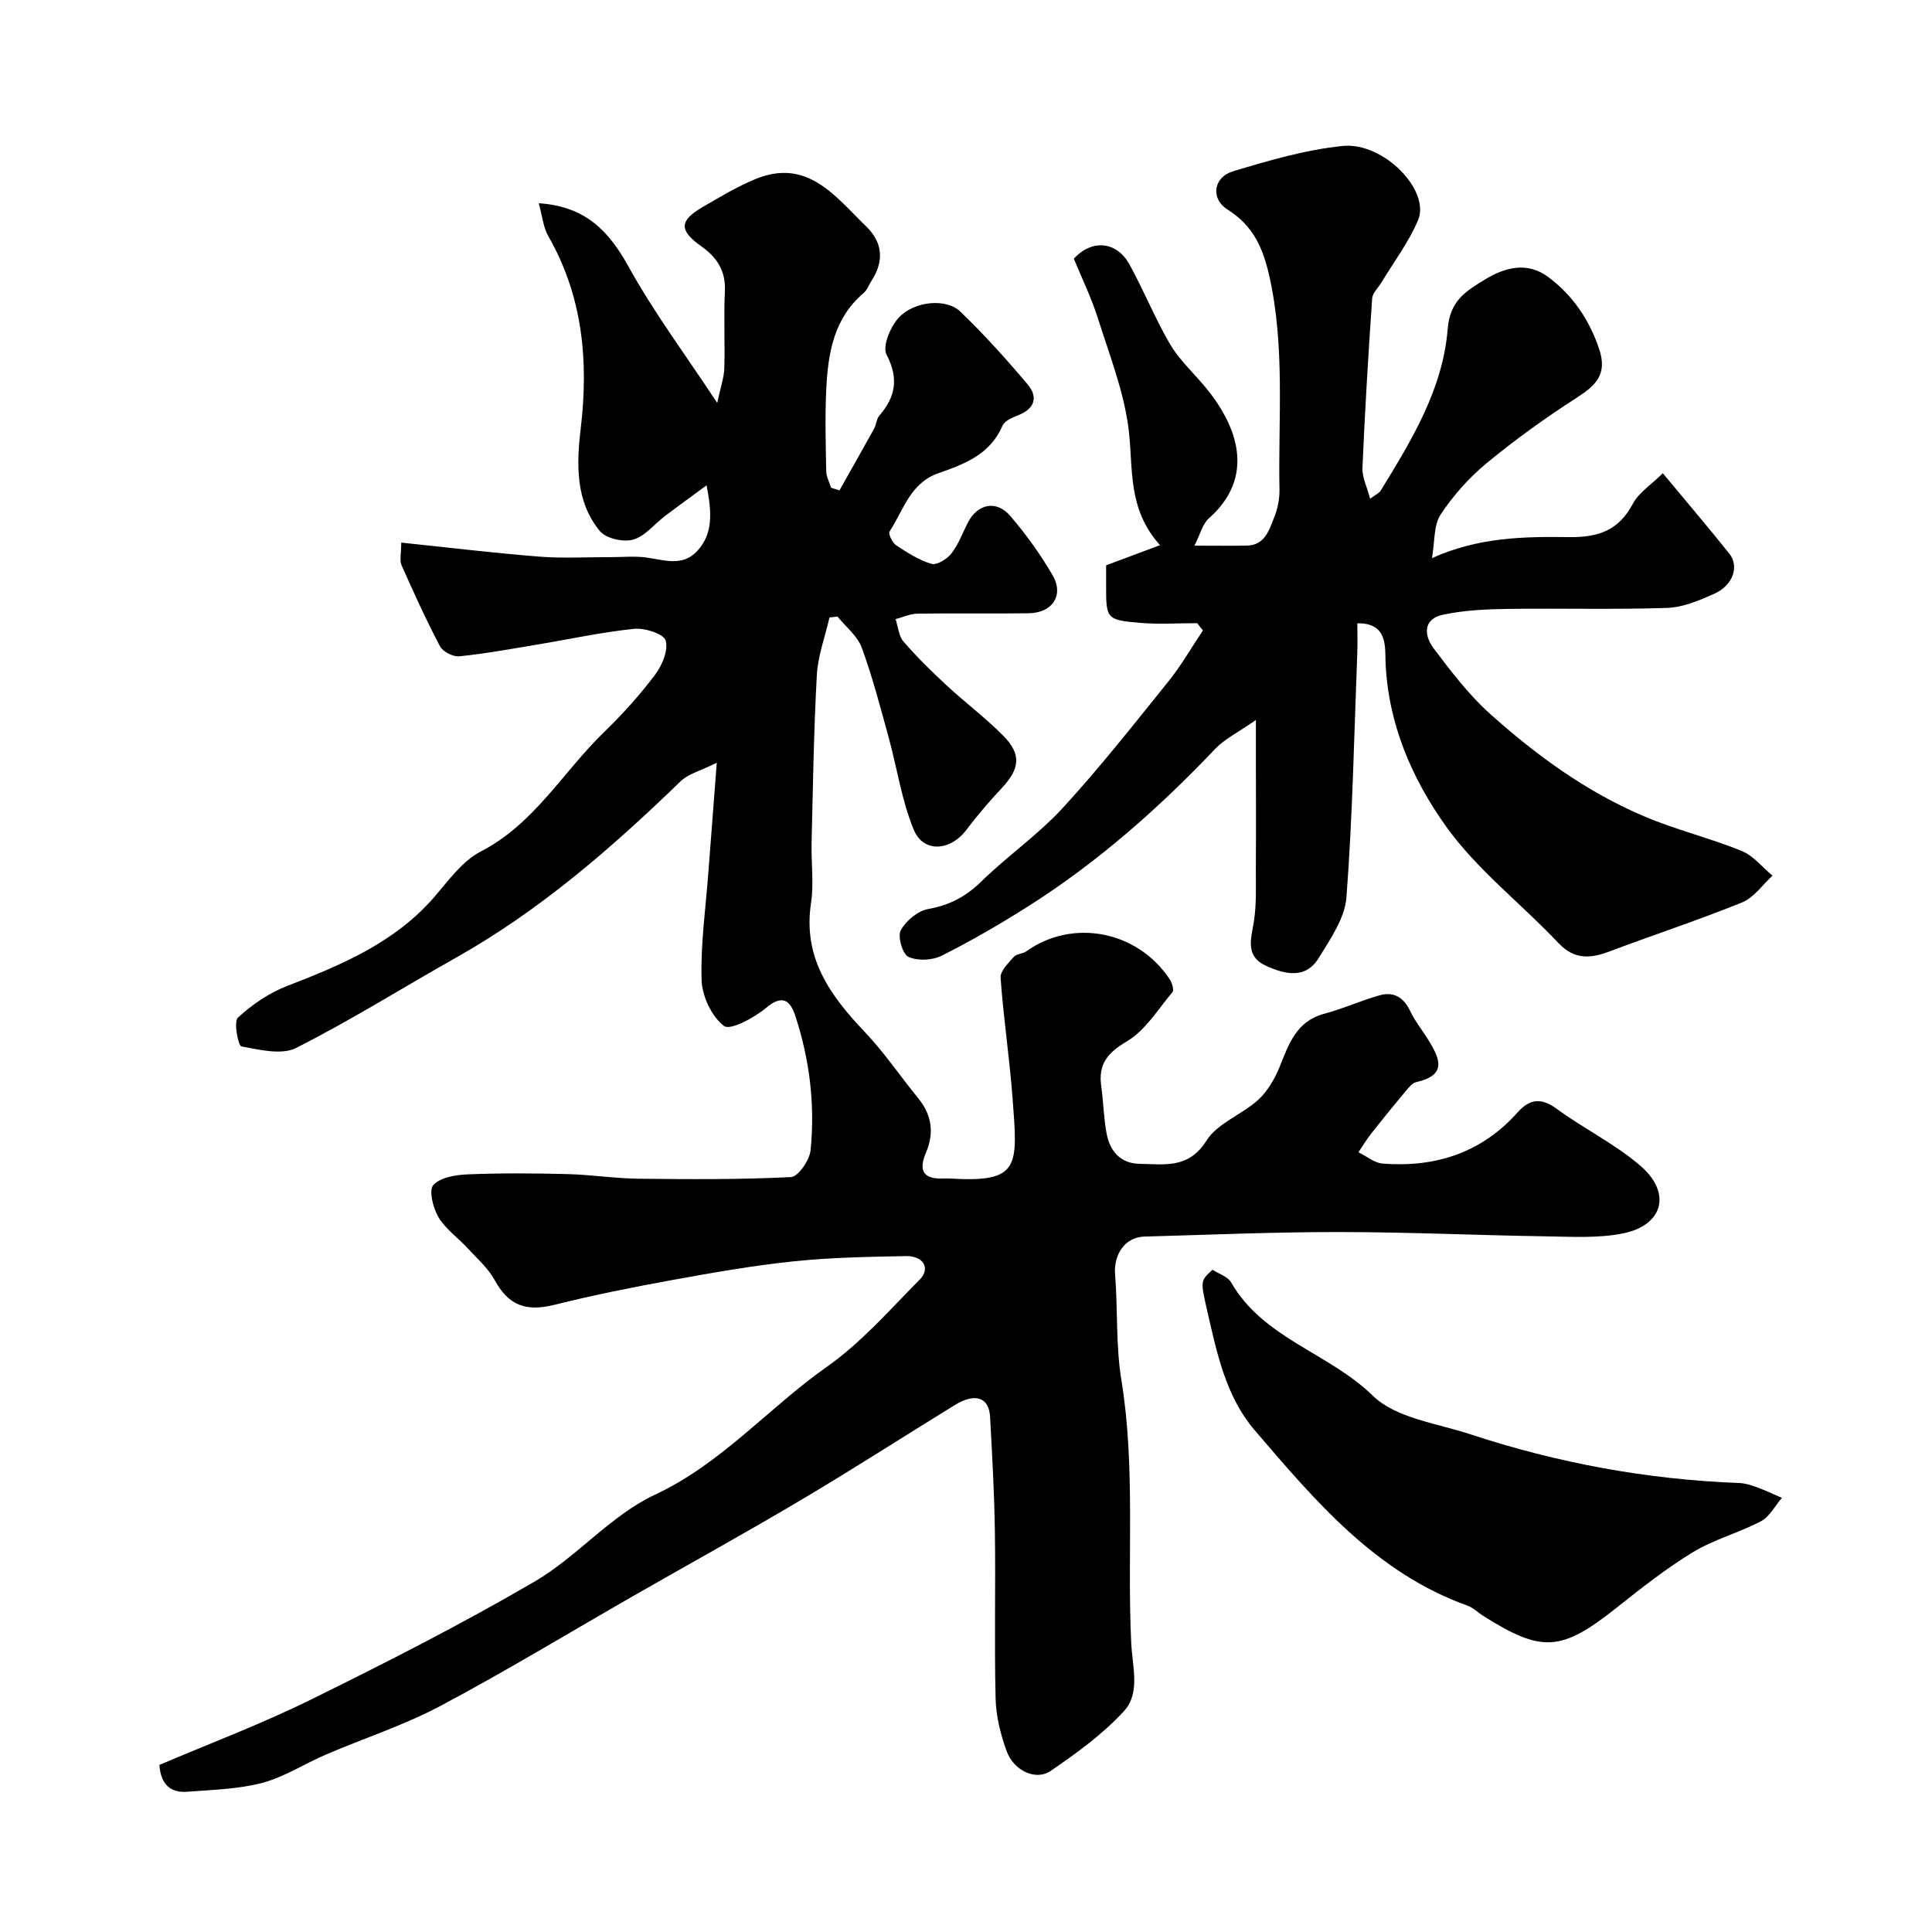 <svg enable-background="new 0 0 400 400" viewBox="0 0 400 400" xmlns="http://www.w3.org/2000/svg"><g fill="#010000"><path d="m33 365.41c10.46-4.46 21.15-8.48 31.34-13.51 15.66-7.72 31.27-15.65 46.34-24.45 8.8-5.14 15.77-13.71 24.87-17.96 13.89-6.49 23.54-17.99 35.63-26.5 7.14-5.02 13.05-11.82 19.25-18.08 2.27-2.3.76-4.91-2.86-4.85-7.77.15-15.57.28-23.29 1.09-8.44.88-16.83 2.36-25.18 3.88-8.15 1.48-16.29 3.12-24.33 5.12-5.96 1.48-9.5.08-12.34-5.1-1.39-2.53-3.72-4.56-5.72-6.73-1.97-2.13-4.5-3.89-5.93-6.32-1.12-1.89-2.04-5.56-1.07-6.64 1.45-1.61 4.64-2.12 7.12-2.22 6.85-.28 13.71-.24 20.57-.06 4.93.12 9.85.9 14.79.96 10.53.12 21.08.19 31.58-.34 1.5-.08 3.85-3.5 4.05-5.55.95-9.41-.19-18.73-3.13-27.74-1.03-3.17-2.59-4.68-6.1-1.73-2.44 2.05-7.41 4.71-8.69 3.74-2.56-1.95-4.53-6.16-4.64-9.51-.23-7.37.83-14.77 1.39-22.16.53-7.05 1.08-14.1 1.75-22.83-3.3 1.65-5.87 2.27-7.5 3.85-14.2 13.74-29.02 26.65-46.34 36.42-11.09 6.25-21.89 13.03-33.24 18.77-3.02 1.53-7.61.37-11.34-.31-.66-.12-1.64-5.11-.73-5.95 2.93-2.7 6.45-5.12 10.16-6.55 11.4-4.4 22.49-9.06 30.71-18.67 2.85-3.33 5.67-7.25 9.39-9.17 11.13-5.73 17.05-16.52 25.57-24.75 3.79-3.67 7.36-7.63 10.53-11.84 1.47-1.94 2.79-5.08 2.21-7.11-.4-1.37-4.32-2.64-6.51-2.42-6.79.7-13.5 2.17-20.24 3.29-5.31.88-10.61 1.86-15.96 2.4-1.29.13-3.41-.93-4-2.05-2.89-5.48-5.46-11.15-7.98-16.82-.43-.97-.06-2.29-.06-4.67 9.68 1.01 19.1 2.15 28.54 2.9 4.87.39 9.8.1 14.71.11 2.46.01 4.95-.25 7.36.06 3.71.48 7.57 2.01 10.65-1.31 3.35-3.61 3.05-7.96 1.96-13.62-3.31 2.43-5.97 4.35-8.59 6.34-2.22 1.68-4.16 4.22-6.64 4.91-2.04.57-5.61-.25-6.88-1.79-5.06-6.17-4.83-13.83-3.95-21.19 1.66-14.01.44-27.37-6.71-39.86-1.05-1.84-1.24-4.17-1.98-6.81 9.72.63 14.54 5.79 18.64 13.2 5.14 9.31 11.57 17.92 18.31 28.14.7-3.29 1.41-5.21 1.47-7.15.16-5.33-.14-10.67.12-15.99.2-4.14-1.61-6.95-4.76-9.19-4.77-3.38-4.77-5.36.2-8.25 3.52-2.05 7.05-4.17 10.8-5.73 10.82-4.5 16.58 3.53 22.97 9.72 3.5 3.39 3.8 7.23 1.1 11.38-.53.82-.87 1.85-1.58 2.45-6.18 5.24-7.38 12.46-7.74 19.88-.28 5.65-.11 11.33-.01 16.99.02 1.16.65 2.3 1 3.45.58.18 1.16.37 1.74.55 2.4-4.26 4.81-8.5 7.17-12.78.46-.84.49-2 1.08-2.69 3.37-3.91 4.07-7.68 1.5-12.64-.9-1.72.81-5.83 2.55-7.68 3.26-3.45 9.82-4.01 12.7-1.25 4.94 4.73 9.53 9.85 13.95 15.08 2.3 2.73 1.41 5.13-2.08 6.46-1.17.45-2.7 1.14-3.12 2.12-2.54 5.94-7.9 7.95-13.29 9.83-5.82 2.04-7.21 7.66-10.08 12.06-.32.48.57 2.32 1.35 2.84 2.3 1.53 4.73 3.1 7.33 3.86 1.11.32 3.23-1 4.13-2.16 1.48-1.91 2.32-4.31 3.46-6.49 1.98-3.77 5.84-4.6 8.66-1.33 3.29 3.81 6.27 7.97 8.81 12.32 2.42 4.15-.01 7.81-4.92 7.89-7.66.11-15.33-.03-23 .08-1.53.02-3.06.73-4.58 1.13.52 1.57.64 3.5 1.65 4.66 2.8 3.23 5.86 6.24 9 9.14 3.8 3.52 7.99 6.65 11.63 10.33 3.82 3.85 3.46 6.84-.27 10.83-2.58 2.76-5.07 5.64-7.34 8.66-3.32 4.42-8.91 4.85-10.92-.04-2.49-6.04-3.43-12.71-5.18-19.07-1.72-6.25-3.35-12.54-5.58-18.61-.89-2.43-3.3-4.3-5.01-6.42-.55.06-1.11.11-1.66.17-.91 3.96-2.39 7.9-2.62 11.9-.64 11.58-.81 23.19-1.09 34.79-.1 4.16.5 8.41-.12 12.48-1.71 11.27 3.95 19.1 11.11 26.63 4.04 4.25 7.36 9.18 11.09 13.75 2.84 3.49 3.34 7.23 1.58 11.32-1.51 3.52-.62 5.45 3.47 5.3.5-.02 1-.03 1.5 0 14.6.88 14.05-2.41 12.98-16.63-.62-8.33-1.89-16.61-2.48-24.94-.1-1.38 1.6-3.02 2.73-4.31.56-.65 1.83-.62 2.59-1.16 9.6-6.85 23.04-4.28 29.7 5.8.48.73.93 2.2.57 2.64-3 3.58-5.63 7.95-9.47 10.22-4.06 2.4-5.92 4.76-5.28 9.29.46 3.25.5 6.57 1.11 9.78.7 3.66 2.86 6.21 6.87 6.27 5.12.08 10.12 1.07 13.82-4.82 2.26-3.61 7.32-5.35 10.68-8.42 1.96-1.79 3.46-4.37 4.47-6.88 1.91-4.74 3.47-9.43 9.24-10.96 3.89-1.03 7.59-2.73 11.47-3.82 2.9-.81 4.98.44 6.31 3.28.96 2.05 2.44 3.85 3.65 5.8 2.34 3.78 4.24 7.42-2.38 8.89-.82.18-1.55 1.1-2.16 1.82-2.42 2.89-4.8 5.81-7.13 8.77-.98 1.25-1.81 2.62-2.7 3.94 1.67.81 3.3 2.22 5.03 2.35 10.9.84 20.45-2.22 27.91-10.59 2.51-2.81 4.88-3.12 8.13-.74 5.64 4.14 12.09 7.27 17.34 11.81 6.5 5.62 4.67 12.31-3.67 13.98-5.15 1.03-10.62.68-15.95.6-14.27-.22-28.53-.88-42.8-.89-13.43-.01-26.87.57-40.3.94-4.01.11-6.41 3.67-6.07 7.86.58 7.25.12 14.63 1.29 21.77 2.97 18.15 1.17 36.39 2.05 54.56.24 4.95 1.94 10.32-1.53 14.09-4.37 4.76-9.79 8.68-15.17 12.36-3.03 2.08-7.61-.06-9.08-4.06-1.27-3.47-2.21-7.26-2.3-10.93-.29-11.49.02-23-.15-34.49-.11-7.94-.56-15.87-.99-23.8-.22-4.11-3.1-5.07-7.34-2.46-10.55 6.49-20.96 13.2-31.62 19.52-11.5 6.83-23.22 13.29-34.83 19.94-13.31 7.62-26.43 15.6-39.96 22.79-7.57 4.02-15.84 6.7-23.75 10.09-4.43 1.9-8.6 4.64-13.18 5.86-5.01 1.32-10.36 1.44-15.58 1.84-3.56.27-5.45-1.66-5.73-5.55z"/><path d="m240.17 112.87c-6.75-7.52-5.54-15.7-6.46-23.65-.92-7.96-4-15.69-6.44-23.43-1.32-4.18-3.27-8.15-4.95-12.24 3.78-4.06 8.87-3.65 11.57 1.27 2.93 5.35 5.23 11.06 8.29 16.33 1.79 3.08 4.49 5.64 6.85 8.38 7.38 8.59 10.97 19.2 1.24 27.8-1.3 1.15-1.75 3.24-2.97 5.64 4.26 0 7.55.05 10.84-.01 3.78-.08 4.62-3.25 5.68-5.88.72-1.78 1.12-3.82 1.08-5.74-.28-14.69 1.18-29.42-2.07-44.04-1.33-5.98-3.36-10.57-8.71-13.94-3.54-2.23-2.9-6.67 1.15-7.89 7.43-2.24 15.03-4.47 22.71-5.25 8.45-.86 18.2 9.2 15.62 15.34-1.92 4.58-5.03 8.66-7.61 12.96-.65 1.09-1.82 2.13-1.9 3.26-.8 11.69-1.51 23.39-2.01 35.09-.08 1.95.95 3.95 1.59 6.39 1.19-.89 1.87-1.17 2.18-1.67 6.41-10.43 12.89-21.06 13.88-33.49.47-5.87 3.75-7.79 7.66-10.2 4.32-2.66 8.92-3.7 13.12-.57 5.06 3.76 8.55 8.83 10.6 15 1.72 5.2-.74 7.49-4.69 10.03-6.44 4.14-12.7 8.64-18.61 13.52-3.65 3.01-6.95 6.71-9.55 10.66-1.46 2.22-1.18 5.58-1.78 9.01 9.54-4.31 19.01-4.48 28.34-4.35 6.15.09 10.34-1.4 13.28-6.96 1.2-2.26 3.71-3.83 6.17-6.26 4.96 5.98 9.44 11.22 13.74 16.61 2.15 2.69.8 6.61-3.13 8.36-3.08 1.37-6.44 2.8-9.72 2.91-11.02.37-22.06.05-33.1.21-4.42.06-8.92.28-13.23 1.18-4.3.89-4.02 4.33-1.97 7.04 3.56 4.71 7.2 9.51 11.56 13.43 9.63 8.65 20.11 16.28 32.12 21.35 6.51 2.75 13.46 4.43 20.02 7.09 2.44.99 4.3 3.39 6.42 5.14-2.08 1.89-3.84 4.54-6.28 5.53-9.01 3.66-18.27 6.69-27.37 10.12-4 1.51-7.33 1.84-10.7-1.73-7.65-8.12-16.78-15.1-23.19-24.05-7.1-9.92-12.1-21.37-12.58-34.23-.11-3.08.42-8-5.84-7.89 0 2.21.07 4.19-.01 6.16-.65 16.86-.97 33.74-2.24 50.55-.33 4.33-3.33 8.65-5.74 12.58-2.7 4.39-6.92 3.42-10.83 1.66-4.53-2.03-3.14-5.69-2.58-9.34.53-3.44.38-6.99.39-10.49.05-8.19.01-16.37.01-24.56 0-1.59 0-3.17 0-6.54-3.7 2.58-6.46 3.91-8.43 5.98-11.74 12.36-24.44 23.56-38.87 32.69-5.76 3.64-11.67 7.08-17.76 10.13-1.93.97-4.98 1.11-6.88.24-1.21-.55-2.28-4.21-1.59-5.49 1.07-1.98 3.53-4.04 5.7-4.42 4.41-.79 7.79-2.57 10.99-5.7 5.41-5.3 11.76-9.68 16.86-15.23 7.71-8.39 14.77-17.38 21.92-26.26 2.64-3.28 4.74-6.98 7.09-10.49-.4-.5-.79-1-1.19-1.5-3.93 0-7.89.27-11.79-.06-7.01-.6-7.07-.84-7.06-7.71 0-1.49 0-2.98 0-4.21 3.57-1.34 6.91-2.58 11.16-4.17z"/><path d="m251.04 262.89c1.27.84 3.16 1.4 3.87 2.65 6.68 11.6 20.25 14.57 29.32 23.43 4.78 4.66 13.24 5.69 20.17 7.98 18.08 5.95 36.64 9.38 55.68 10.09 1.26.05 2.55.47 3.75.91 1.73.63 3.39 1.44 5.09 2.17-1.42 1.65-2.53 3.89-4.32 4.83-4.56 2.4-9.71 3.75-14.09 6.41-5.56 3.37-10.71 7.46-15.82 11.51-11.44 9.06-15.42 9.38-27.59 1.69-1.1-.7-2.09-1.7-3.28-2.13-19.04-6.83-31.51-21.69-44.05-36.31-5.96-6.95-7.82-15.97-9.83-24.73-1.4-6.2-1.45-6.19 1.1-8.5z"/></g></svg>